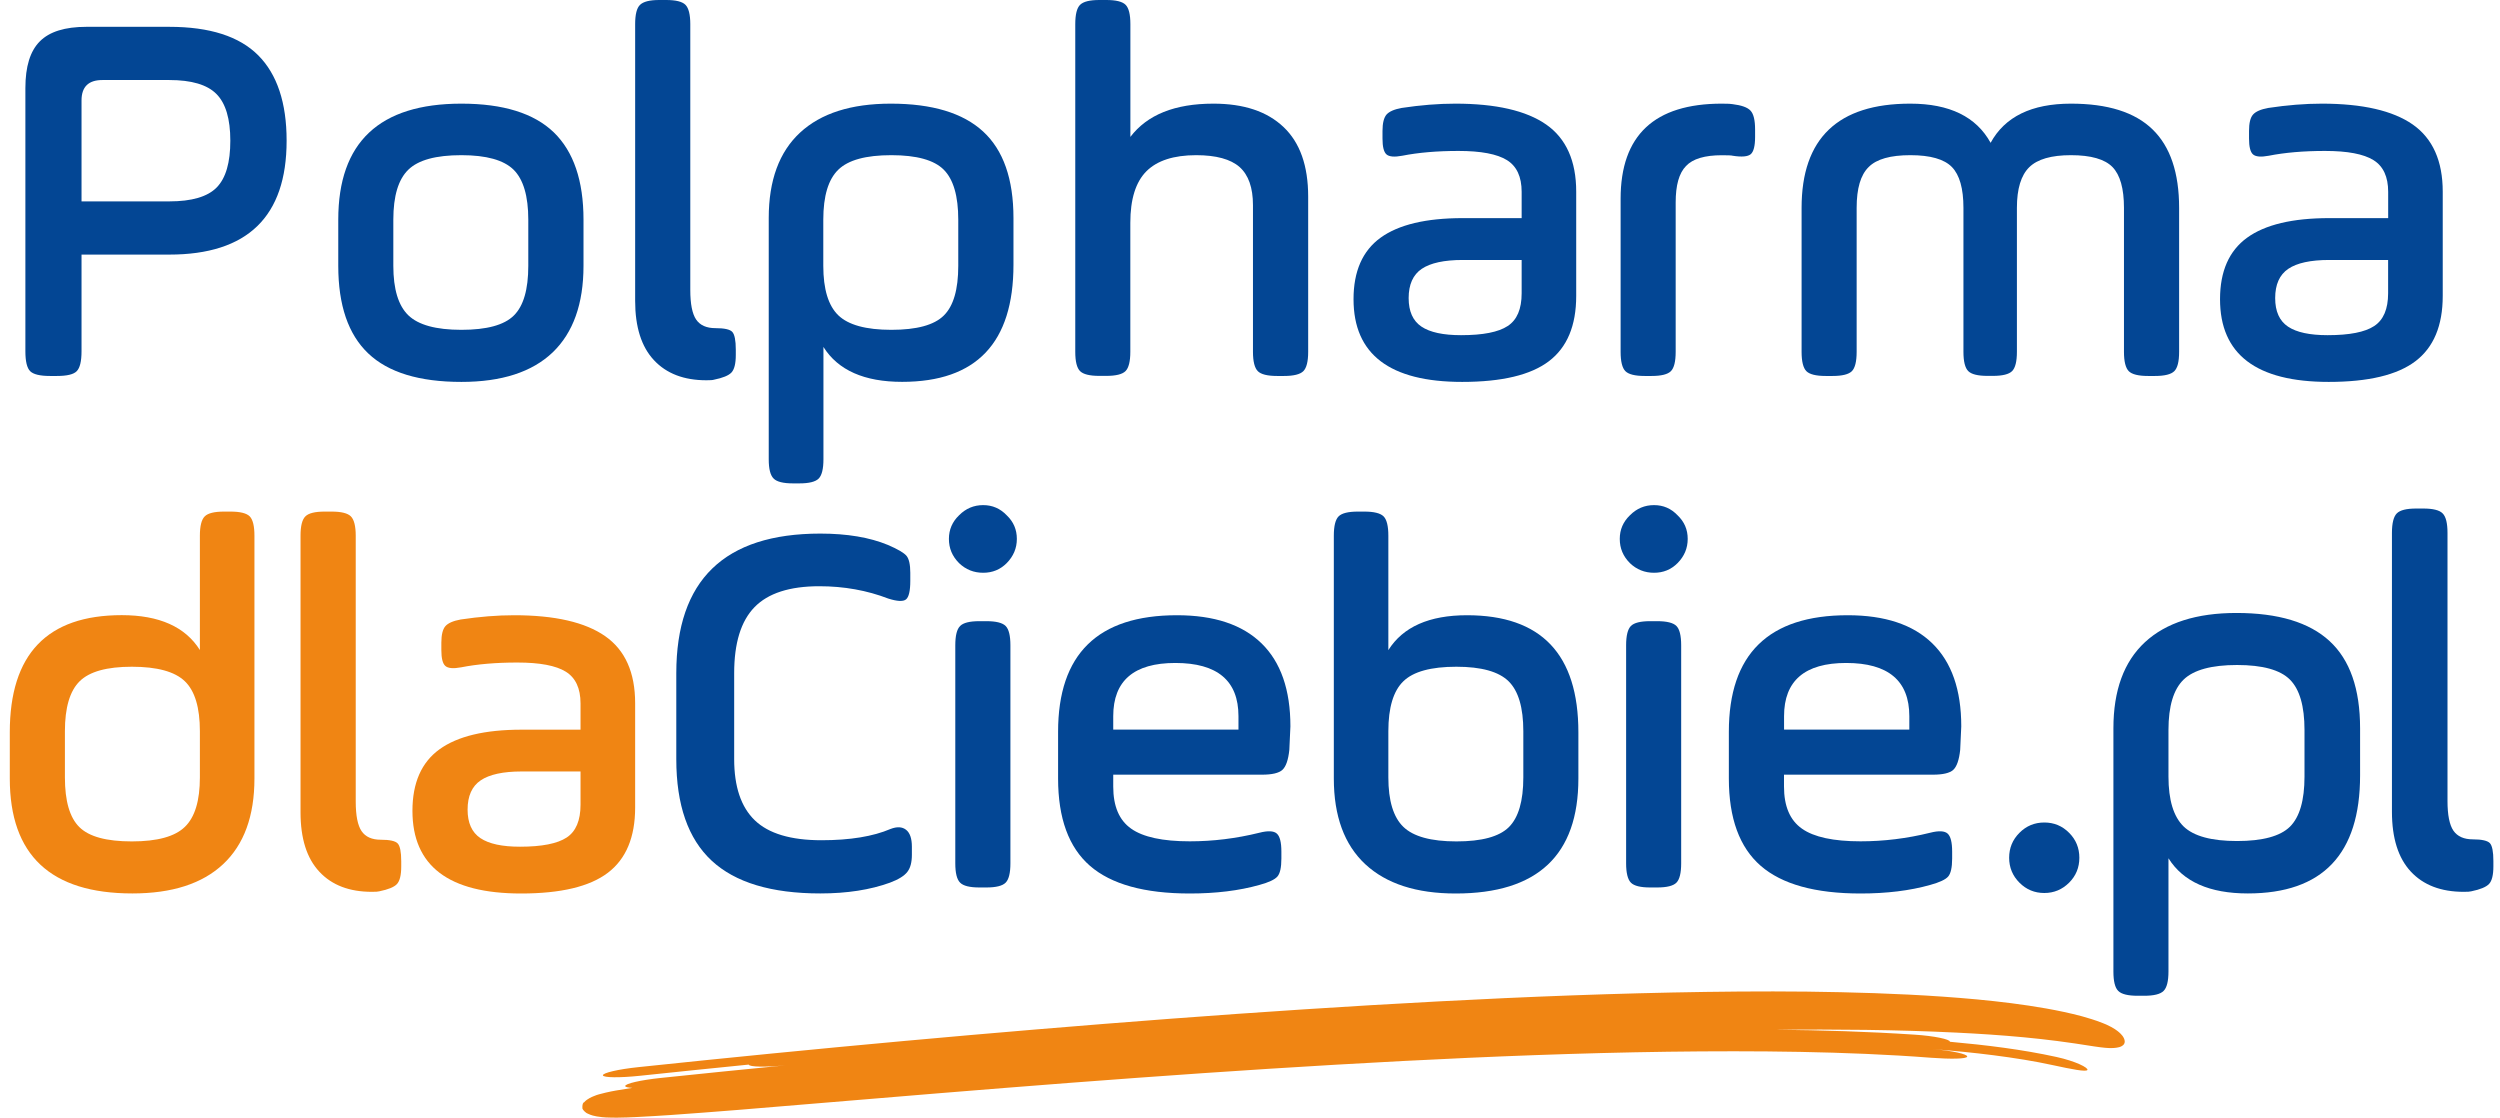 <svg width="85" height="38" viewBox="0 0 85 38" fill="none" xmlns="http://www.w3.org/2000/svg">
<g clip-path="url(#clip0_618_4433)">
<path d="M72.102 35.148C72.021 35.067 71.952 35.022 71.905 34.99C71.856 34.958 71.814 34.933 71.779 34.916C71.644 34.844 71.57 34.815 71.494 34.785C71.349 34.728 71.235 34.689 71.119 34.652C71.006 34.617 70.898 34.585 70.792 34.555C70.371 34.442 69.969 34.36 69.57 34.288C68.775 34.148 67.994 34.054 67.215 33.98C65.661 33.836 64.122 33.77 62.59 33.735C61.055 33.7 59.528 33.703 58.003 33.725C54.954 33.77 51.914 33.888 48.882 34.049C45.85 34.209 42.823 34.41 39.8 34.637C33.753 35.094 27.724 35.648 21.701 36.283C21.024 36.354 20.484 36.48 20.499 36.562C20.514 36.643 21.075 36.648 21.753 36.577C22.987 36.446 24.223 36.32 25.457 36.196C25.472 36.278 26.031 36.288 26.709 36.221C25.292 36.359 23.874 36.503 22.457 36.651C21.78 36.722 21.243 36.846 21.258 36.928C21.263 36.96 21.354 36.98 21.499 36.987C21.319 37.014 21.137 37.044 20.942 37.078C20.834 37.098 20.726 37.118 20.598 37.148C20.531 37.162 20.462 37.18 20.366 37.207C20.319 37.219 20.26 37.239 20.189 37.269C20.142 37.288 20.11 37.301 20.046 37.335C19.997 37.365 19.92 37.407 19.859 37.479C19.78 37.496 19.802 37.743 19.807 37.696C19.819 37.748 19.935 37.852 19.984 37.864C20.117 37.928 20.213 37.943 20.287 37.958C20.438 37.983 20.521 37.988 20.602 37.993C20.758 38 20.876 38 20.992 38C21.218 37.998 21.42 37.99 21.622 37.98C22.024 37.961 22.41 37.936 22.795 37.911C23.563 37.859 24.322 37.797 25.081 37.738L29.613 37.362C35.64 36.858 41.658 36.389 47.68 36.075C50.69 35.919 53.7 35.801 56.705 35.759C58.208 35.739 59.708 35.736 61.203 35.764C62.698 35.793 64.188 35.85 65.661 35.964C66.324 36.013 66.868 36.006 66.885 35.924C66.903 35.843 66.378 35.722 65.708 35.67C66.407 35.724 67.102 35.791 67.792 35.88C68.479 35.969 69.159 36.075 69.811 36.218C70.44 36.354 70.93 36.451 70.972 36.379C70.991 36.342 70.893 36.268 70.706 36.184C70.518 36.1 70.243 36.008 69.92 35.937C68.747 35.68 67.523 35.531 66.296 35.42C66.311 35.339 65.774 35.222 65.094 35.178C63.521 35.074 61.942 35.027 60.365 35.01C62.415 34.995 64.469 35.008 66.523 35.109C67.282 35.146 68.038 35.195 68.802 35.267C69.183 35.304 69.565 35.344 69.954 35.395C70.149 35.42 70.344 35.447 70.546 35.477L71.201 35.578L71.417 35.608C71.459 35.613 71.509 35.62 71.573 35.625C71.607 35.628 71.642 35.63 71.693 35.633C71.743 35.635 71.802 35.638 71.893 35.63C71.977 35.62 72.132 35.611 72.216 35.502C72.292 35.383 72.179 35.22 72.102 35.148Z" fill="#F08513"/>
<path d="M2.937 0.912H5.757C7.129 0.912 8.136 1.236 8.779 1.88C9.422 2.525 9.745 3.494 9.745 4.784C9.745 7.366 8.415 8.656 5.757 8.656H2.772V11.943C2.772 12.284 2.718 12.508 2.609 12.62C2.501 12.731 2.274 12.783 1.937 12.783H1.698C1.358 12.783 1.134 12.728 1.025 12.62C0.917 12.511 0.863 12.286 0.863 11.943V2.995C0.863 2.263 1.025 1.735 1.355 1.406C1.681 1.077 2.208 0.912 2.937 0.912ZM5.757 2.721H3.481C3.008 2.721 2.772 2.953 2.772 3.415V6.847H5.757C6.521 6.847 7.058 6.689 7.368 6.373C7.678 6.057 7.831 5.528 7.831 4.784C7.831 4.04 7.673 3.511 7.358 3.195C7.045 2.879 6.511 2.721 5.757 2.721Z" fill="#034694"/>
<path d="M15.688 12.985C14.257 12.985 13.201 12.664 12.521 12.017C11.841 11.372 11.501 10.379 11.501 9.039V7.468C11.501 4.838 12.898 3.524 15.688 3.524C17.107 3.524 18.154 3.85 18.829 4.5C19.501 5.152 19.839 6.141 19.839 7.468V9.039C19.839 10.329 19.489 11.31 18.792 11.98C18.092 12.649 17.058 12.985 15.688 12.985ZM17.962 9.039V7.468C17.962 6.664 17.794 6.099 17.462 5.77C17.127 5.441 16.536 5.276 15.686 5.276C14.824 5.276 14.223 5.439 13.883 5.77C13.543 6.099 13.373 6.664 13.373 7.468V9.039C13.373 9.83 13.543 10.391 13.883 10.72C14.223 11.048 14.824 11.214 15.686 11.214C16.548 11.214 17.142 11.053 17.469 10.729C17.799 10.406 17.962 9.842 17.962 9.039Z" fill="#034694"/>
<path d="M21.595 10.228V0.823C21.595 0.494 21.649 0.274 21.76 0.166C21.871 0.057 22.085 0 22.413 0H22.649C22.977 0 23.196 0.054 23.305 0.163C23.413 0.272 23.47 0.492 23.47 0.82V9.86C23.47 10.334 23.536 10.67 23.669 10.865C23.802 11.06 24.021 11.157 24.324 11.157C24.627 11.157 24.82 11.199 24.898 11.285C24.977 11.372 25.017 11.572 25.017 11.888V12.071C25.017 12.363 24.967 12.56 24.871 12.664C24.775 12.768 24.573 12.85 24.27 12.911C24.233 12.924 24.149 12.929 24.017 12.929C23.253 12.929 22.657 12.701 22.233 12.244C21.807 11.789 21.595 11.115 21.595 10.228Z" fill="#034694"/>
<path d="M26.137 15.615V7.413C26.137 6.136 26.492 5.167 27.201 4.51C27.911 3.852 28.94 3.524 30.288 3.524C31.694 3.524 32.741 3.84 33.428 4.473C34.113 5.105 34.458 6.086 34.458 7.413V9.002C34.458 11.656 33.197 12.983 30.672 12.983C29.386 12.983 28.494 12.588 27.997 11.797V15.615C27.997 15.943 27.943 16.163 27.834 16.272C27.726 16.381 27.507 16.435 27.179 16.435H26.96C26.632 16.435 26.413 16.381 26.305 16.272C26.191 16.161 26.137 15.943 26.137 15.615ZM32.581 9.039V7.468C32.581 6.664 32.416 6.099 32.088 5.77C31.761 5.441 31.165 5.276 30.305 5.276C29.443 5.276 28.842 5.439 28.502 5.77C28.162 6.099 27.992 6.664 27.992 7.468V9.039C27.992 9.83 28.162 10.391 28.502 10.72C28.842 11.048 29.443 11.214 30.305 11.214C31.167 11.214 31.761 11.053 32.088 10.729C32.418 10.406 32.581 9.842 32.581 9.039Z" fill="#034694"/>
<path d="M36.559 11.962V0.823C36.559 0.494 36.613 0.274 36.721 0.166C36.832 0.054 37.051 0 37.379 0H37.615C37.943 0 38.162 0.054 38.27 0.163C38.379 0.272 38.433 0.492 38.433 0.82V4.655C39.005 3.902 39.943 3.524 41.256 3.524C42.288 3.524 43.081 3.788 43.64 4.319C44.199 4.848 44.478 5.636 44.478 6.684V11.962C44.478 12.291 44.423 12.511 44.313 12.62C44.204 12.728 43.985 12.783 43.657 12.783H43.421C43.093 12.783 42.874 12.728 42.766 12.62C42.657 12.511 42.601 12.291 42.601 11.962V6.976C42.601 6.38 42.448 5.948 42.145 5.678C41.842 5.412 41.349 5.276 40.67 5.276C39.906 5.276 39.342 5.459 38.977 5.824C38.613 6.19 38.431 6.773 38.431 7.576V11.96C38.431 12.289 38.376 12.508 38.268 12.617C38.16 12.726 37.94 12.78 37.613 12.78H37.376C37.049 12.78 36.83 12.726 36.721 12.617C36.613 12.508 36.559 12.291 36.559 11.962Z" fill="#034694"/>
<path d="M53.591 6.519V10.062C53.591 11.073 53.281 11.812 52.663 12.281C52.044 12.751 51.062 12.985 49.714 12.985C47.251 12.985 46.02 12.049 46.02 10.173C46.02 9.224 46.325 8.528 46.938 8.083C47.552 7.638 48.483 7.416 49.734 7.416H51.736V6.521C51.736 6.01 51.569 5.651 51.236 5.444C50.901 5.236 50.352 5.132 49.589 5.132C48.86 5.132 48.224 5.187 47.677 5.295C47.411 5.345 47.231 5.33 47.14 5.249C47.049 5.169 47.005 4.989 47.005 4.71V4.453C47.005 4.186 47.052 4.001 47.14 3.897C47.231 3.793 47.404 3.716 47.657 3.67C48.3 3.573 48.906 3.524 49.478 3.524C50.862 3.524 51.892 3.761 52.572 4.235C53.251 4.71 53.591 5.473 53.591 6.519ZM51.736 9.971V8.839H49.734C49.103 8.839 48.638 8.94 48.34 9.14C48.042 9.341 47.894 9.674 47.894 10.136C47.894 10.586 48.039 10.91 48.33 11.105C48.621 11.3 49.069 11.396 49.677 11.396C50.419 11.396 50.946 11.293 51.261 11.085C51.579 10.878 51.736 10.507 51.736 9.971Z" fill="#034694"/>
<path d="M56.973 6.884V11.962C56.973 12.291 56.919 12.511 56.81 12.62C56.702 12.728 56.483 12.783 56.155 12.783H55.919C55.591 12.783 55.372 12.728 55.264 12.62C55.155 12.511 55.101 12.291 55.101 11.962V6.756C55.101 4.601 56.249 3.524 58.542 3.524C58.749 3.524 58.87 3.531 58.907 3.541C59.21 3.578 59.414 3.65 59.517 3.761C59.621 3.87 59.673 4.085 59.673 4.401V4.658C59.673 4.962 59.623 5.157 59.527 5.241C59.429 5.325 59.224 5.345 58.909 5.295C58.872 5.283 58.752 5.278 58.545 5.278C57.963 5.278 57.554 5.399 57.325 5.644C57.086 5.886 56.973 6.301 56.973 6.884Z" fill="#034694"/>
<path d="M63.126 7.067V11.962C63.126 12.291 63.072 12.511 62.964 12.62C62.855 12.728 62.636 12.783 62.309 12.783H62.072C61.745 12.783 61.525 12.728 61.417 12.62C61.309 12.511 61.254 12.291 61.254 11.962V7.067C61.254 4.705 62.486 3.524 64.949 3.524C66.284 3.524 67.193 3.969 67.681 4.856C68.166 3.966 69.077 3.524 70.412 3.524C71.661 3.524 72.587 3.815 73.188 4.401C73.789 4.984 74.09 5.874 74.09 7.067V11.962C74.09 12.291 74.036 12.511 73.925 12.62C73.817 12.728 73.597 12.783 73.27 12.783H73.033C72.706 12.783 72.486 12.728 72.378 12.62C72.27 12.511 72.215 12.291 72.215 11.962V7.067C72.215 6.41 72.085 5.948 71.824 5.679C71.563 5.412 71.092 5.276 70.412 5.276C69.745 5.276 69.272 5.412 68.994 5.686C68.715 5.96 68.575 6.42 68.575 7.065V11.96C68.575 12.289 68.521 12.508 68.412 12.617C68.304 12.726 68.085 12.78 67.757 12.78H67.575C67.247 12.78 67.028 12.726 66.92 12.617C66.811 12.508 66.757 12.289 66.757 11.96V7.067C66.757 6.41 66.626 5.948 66.365 5.679C66.104 5.412 65.634 5.276 64.954 5.276C64.274 5.276 63.801 5.409 63.535 5.679C63.259 5.948 63.126 6.41 63.126 7.067Z" fill="#034694"/>
<path d="M83.053 6.519V10.062C83.053 11.073 82.743 11.812 82.125 12.281C81.506 12.751 80.523 12.985 79.176 12.985C76.713 12.985 75.481 12.049 75.481 10.173C75.481 9.224 75.787 8.528 76.4 8.083C77.013 7.638 77.945 7.416 79.196 7.416H81.198V6.521C81.198 6.01 81.031 5.651 80.698 5.444C80.363 5.236 79.817 5.132 79.051 5.132C78.322 5.132 77.686 5.187 77.139 5.295C76.873 5.345 76.693 5.33 76.602 5.249C76.511 5.169 76.467 4.989 76.467 4.71V4.453C76.467 4.186 76.511 4.001 76.602 3.897C76.693 3.793 76.866 3.716 77.122 3.67C77.765 3.573 78.371 3.524 78.942 3.524C80.326 3.524 81.356 3.761 82.036 4.235C82.713 4.712 83.053 5.473 83.053 6.519ZM81.196 9.971V8.839H79.193C78.563 8.839 78.097 8.94 77.802 9.14C77.504 9.341 77.356 9.674 77.356 10.136C77.356 10.586 77.501 10.91 77.792 11.105C78.082 11.3 78.531 11.396 79.139 11.396C79.881 11.396 80.408 11.293 80.723 11.085C81.038 10.878 81.196 10.507 81.196 9.971Z" fill="#034694"/>
<path d="M8.651 18.214V26.468C8.651 27.745 8.296 28.716 7.587 29.381C6.878 30.046 5.848 30.377 4.501 30.377C1.722 30.377 0.333 29.075 0.333 26.468V24.896C0.333 22.242 1.602 20.915 4.139 20.915C5.412 20.915 6.299 21.31 6.796 22.101V18.214C6.796 17.886 6.851 17.666 6.961 17.557C7.07 17.448 7.289 17.394 7.617 17.394H7.836C8.163 17.394 8.383 17.448 8.491 17.557C8.597 17.666 8.651 17.886 8.651 18.214ZM2.207 24.861V26.433C2.207 27.236 2.37 27.799 2.7 28.123C3.028 28.447 3.621 28.608 4.483 28.608C5.346 28.608 5.947 28.444 6.286 28.113C6.626 27.785 6.796 27.224 6.796 26.433V24.861C6.796 24.058 6.626 23.492 6.286 23.164C5.947 22.835 5.346 22.669 4.483 22.669C3.634 22.669 3.042 22.833 2.707 23.164C2.375 23.492 2.207 24.058 2.207 24.861Z" fill="#F08513"/>
<path d="M10.218 27.619V18.214C10.218 17.886 10.272 17.666 10.383 17.557C10.491 17.448 10.71 17.394 11.038 17.394H11.274C11.602 17.394 11.821 17.448 11.93 17.557C12.038 17.666 12.095 17.886 12.095 18.214V27.253C12.095 27.728 12.161 28.064 12.294 28.259C12.427 28.454 12.646 28.551 12.949 28.551C13.252 28.551 13.444 28.593 13.523 28.679C13.602 28.766 13.642 28.966 13.642 29.282V29.465C13.642 29.756 13.592 29.954 13.496 30.058C13.4 30.162 13.198 30.243 12.895 30.305C12.858 30.317 12.774 30.322 12.642 30.322C11.878 30.322 11.282 30.095 10.858 29.638C10.43 29.181 10.218 28.509 10.218 27.619Z" fill="#F08513"/>
<path d="M21.595 23.913V27.456C21.595 28.467 21.285 29.206 20.667 29.675C20.048 30.145 19.066 30.379 17.718 30.379C15.255 30.379 14.023 29.443 14.023 27.567C14.023 26.618 14.329 25.921 14.942 25.477C15.556 25.032 16.487 24.809 17.735 24.809H19.738V23.915C19.738 23.403 19.57 23.045 19.238 22.838C18.903 22.63 18.356 22.526 17.59 22.526C16.861 22.526 16.226 22.581 15.679 22.689C15.413 22.739 15.233 22.724 15.142 22.642C15.051 22.563 15.006 22.383 15.006 22.104V21.847C15.006 21.58 15.053 21.395 15.142 21.291C15.233 21.187 15.405 21.11 15.661 21.063C16.304 20.967 16.91 20.918 17.482 20.918C18.866 20.918 19.896 21.155 20.575 21.629C21.255 22.104 21.595 22.865 21.595 23.913ZM19.738 27.362V26.23H17.735C17.105 26.23 16.639 26.332 16.344 26.532C16.046 26.732 15.898 27.066 15.898 27.528C15.898 27.977 16.043 28.301 16.334 28.496C16.625 28.692 17.075 28.788 17.681 28.788C18.42 28.788 18.95 28.684 19.265 28.477C19.58 28.271 19.738 27.898 19.738 27.362Z" fill="#F08513"/>
<path d="M24.962 22.889V25.81C24.962 26.747 25.196 27.441 25.664 27.891C26.132 28.341 26.886 28.568 27.93 28.568C28.901 28.568 29.684 28.439 30.278 28.185C30.497 28.101 30.672 28.108 30.805 28.212C30.938 28.316 31.004 28.509 31.004 28.788V29.062C31.004 29.319 30.953 29.512 30.849 29.645C30.746 29.779 30.549 29.902 30.258 30.011C29.59 30.253 28.802 30.377 27.891 30.377C26.228 30.377 24.997 30.006 24.196 29.262C23.396 28.518 22.994 27.369 22.994 25.81V22.889C22.994 19.724 24.627 18.142 27.891 18.142C28.8 18.142 29.566 18.271 30.184 18.526C30.524 18.671 30.736 18.797 30.822 18.899C30.906 19.002 30.95 19.195 30.95 19.474V19.749C30.95 20.09 30.901 20.3 30.805 20.379C30.709 20.458 30.507 20.448 30.204 20.352C29.475 20.072 28.694 19.932 27.856 19.932C26.849 19.932 26.115 20.169 25.654 20.643C25.191 21.118 24.962 21.866 24.962 22.889Z" fill="#034694"/>
<path d="M32.608 19.146C32.376 18.913 32.263 18.642 32.263 18.323C32.263 18.007 32.379 17.74 32.608 17.52C32.839 17.288 33.11 17.174 33.428 17.174C33.743 17.174 34.009 17.29 34.228 17.52C34.46 17.74 34.573 18.007 34.573 18.323C34.573 18.639 34.457 18.913 34.228 19.146C34.009 19.366 33.743 19.474 33.428 19.474C33.11 19.474 32.837 19.366 32.608 19.146ZM32.48 29.354V21.941C32.48 21.612 32.534 21.392 32.645 21.283C32.753 21.174 32.972 21.12 33.3 21.12H33.536C33.864 21.12 34.083 21.174 34.191 21.283C34.3 21.392 34.354 21.612 34.354 21.941V29.354C34.354 29.682 34.3 29.902 34.191 30.011C34.083 30.12 33.864 30.174 33.536 30.174H33.3C32.972 30.174 32.753 30.12 32.645 30.011C32.534 29.902 32.48 29.682 32.48 29.354Z" fill="#034694"/>
<path d="M43.874 24.696C43.874 24.745 43.862 25.012 43.837 25.499C43.801 25.84 43.722 26.065 43.601 26.176C43.48 26.285 43.249 26.339 42.909 26.339H37.85V26.742C37.85 27.412 38.051 27.888 38.46 28.175C38.867 28.462 39.532 28.605 40.453 28.605C41.241 28.605 42.029 28.509 42.82 28.313C43.111 28.239 43.308 28.249 43.411 28.341C43.515 28.432 43.567 28.637 43.567 28.953V29.191C43.567 29.495 43.522 29.7 43.431 29.803C43.34 29.907 43.138 30.001 42.82 30.088C42.128 30.283 41.34 30.379 40.453 30.379C38.911 30.379 37.781 30.065 37.059 29.438C36.337 28.81 35.975 27.822 35.975 26.47V24.881C35.975 22.24 37.322 20.918 40.017 20.918C41.278 20.918 42.239 21.236 42.894 21.876C43.547 22.514 43.874 23.455 43.874 24.696ZM37.85 24.35V24.807H42.108V24.35C42.108 23.144 41.392 22.541 39.961 22.541C38.554 22.541 37.85 23.144 37.85 24.35Z" fill="#034694"/>
<path d="M45.35 26.468V18.214C45.35 17.886 45.404 17.666 45.512 17.557C45.621 17.448 45.84 17.394 46.167 17.394H46.387C46.714 17.394 46.933 17.448 47.042 17.557C47.15 17.666 47.204 17.886 47.204 18.214V22.104C47.702 21.313 48.594 20.918 49.879 20.918C52.404 20.918 53.665 22.244 53.665 24.898V26.47C53.665 29.075 52.276 30.379 49.495 30.379C48.16 30.379 47.135 30.048 46.419 29.383C45.707 28.719 45.35 27.748 45.35 26.468ZM51.793 26.433V24.861C51.793 24.058 51.626 23.492 51.293 23.164C50.958 22.835 50.367 22.669 49.517 22.669C48.655 22.669 48.054 22.833 47.714 23.164C47.374 23.492 47.204 24.058 47.204 24.861V26.433C47.204 27.224 47.374 27.785 47.714 28.113C48.054 28.442 48.655 28.608 49.517 28.608C50.379 28.608 50.973 28.447 51.301 28.123C51.628 27.799 51.793 27.236 51.793 26.433Z" fill="#034694"/>
<path d="M55.417 19.146C55.185 18.913 55.072 18.642 55.072 18.323C55.072 18.007 55.188 17.74 55.417 17.52C55.648 17.288 55.919 17.174 56.237 17.174C56.555 17.174 56.818 17.29 57.037 17.52C57.269 17.74 57.382 18.007 57.382 18.323C57.382 18.639 57.267 18.913 57.037 19.146C56.818 19.366 56.552 19.474 56.237 19.474C55.922 19.474 55.646 19.366 55.417 19.146ZM55.288 29.354V21.941C55.288 21.612 55.343 21.392 55.451 21.283C55.559 21.174 55.779 21.12 56.106 21.12H56.343C56.67 21.12 56.89 21.174 56.998 21.283C57.106 21.392 57.16 21.612 57.16 21.941V29.354C57.16 29.682 57.106 29.902 56.998 30.011C56.89 30.12 56.67 30.174 56.343 30.174H56.106C55.779 30.174 55.559 30.12 55.451 30.011C55.343 29.902 55.288 29.682 55.288 29.354Z" fill="#034694"/>
<path d="M66.683 24.696C66.683 24.745 66.671 25.012 66.646 25.499C66.609 25.84 66.53 26.065 66.41 26.176C66.289 26.285 66.057 26.339 65.718 26.339H60.656V26.742C60.656 27.412 60.858 27.888 61.267 28.175C61.673 28.462 62.338 28.605 63.259 28.605C64.047 28.605 64.836 28.509 65.626 28.313C65.917 28.239 66.114 28.249 66.218 28.341C66.321 28.432 66.373 28.637 66.373 28.953V29.191C66.373 29.495 66.326 29.7 66.237 29.803C66.146 29.907 65.942 30.001 65.626 30.088C64.934 30.283 64.146 30.379 63.259 30.379C61.717 30.379 60.587 30.065 59.865 29.438C59.143 28.81 58.781 27.822 58.781 26.47V24.881C58.781 22.24 60.129 20.918 62.823 20.918C64.084 20.918 65.045 21.236 65.7 21.876C66.356 22.516 66.683 23.455 66.683 24.696ZM60.658 24.35V24.807H64.917V24.35C64.917 23.144 64.2 22.541 62.769 22.541C61.363 22.541 60.658 23.144 60.658 24.35Z" fill="#034694"/>
<path d="M70.35 30.011C70.117 30.243 69.836 30.362 69.506 30.362C69.176 30.362 68.895 30.246 68.661 30.011C68.429 29.779 68.311 29.495 68.311 29.163C68.311 28.832 68.427 28.551 68.661 28.316C68.895 28.081 69.176 27.965 69.506 27.965C69.836 27.965 70.117 28.081 70.35 28.316C70.582 28.548 70.698 28.832 70.698 29.163C70.698 29.497 70.582 29.779 70.35 30.011Z" fill="#034694"/>
<path d="M71.856 33.031V24.762C71.856 23.473 72.213 22.497 72.929 21.834C73.646 21.172 74.683 20.841 76.04 20.841C77.459 20.841 78.516 21.16 79.206 21.797C79.898 22.435 80.243 23.423 80.243 24.762V26.364C80.243 29.04 78.969 30.377 76.425 30.377C75.126 30.377 74.228 29.979 73.728 29.181V33.028C73.728 33.359 73.673 33.582 73.562 33.691C73.452 33.802 73.232 33.856 72.902 33.856H72.681C72.351 33.856 72.129 33.802 72.02 33.691C71.91 33.584 71.856 33.362 71.856 33.031ZM78.353 26.403V24.819C78.353 24.009 78.188 23.438 77.858 23.107C77.528 22.776 76.927 22.61 76.06 22.61C75.191 22.61 74.585 22.776 74.242 23.107C73.9 23.438 73.728 24.009 73.728 24.819V26.403C73.728 27.201 73.9 27.765 74.242 28.099C74.585 28.43 75.191 28.595 76.06 28.595C76.927 28.595 77.528 28.432 77.858 28.108C78.188 27.78 78.353 27.214 78.353 26.403Z" fill="#034694"/>
<path d="M81.326 27.599V18.118C81.326 17.787 81.383 17.564 81.491 17.456C81.602 17.344 81.821 17.29 82.151 17.29H82.39C82.72 17.29 82.942 17.344 83.05 17.456C83.161 17.567 83.215 17.787 83.215 18.118V27.231C83.215 27.71 83.282 28.047 83.417 28.244C83.553 28.439 83.772 28.538 84.078 28.538C84.383 28.538 84.575 28.583 84.656 28.667C84.735 28.753 84.775 28.956 84.775 29.275V29.458C84.775 29.752 84.725 29.952 84.627 30.055C84.528 30.159 84.326 30.243 84.021 30.305C83.984 30.317 83.898 30.322 83.765 30.322C82.994 30.322 82.395 30.093 81.967 29.633C81.54 29.173 81.326 28.496 81.326 27.599Z" fill="#034694"/>
</g>
<defs>
<clipPath id="clip0_618_4433">
<rect width="84.445" height="38" fill="white" transform="translate(0.333)"/>
</clipPath>
</defs>
</svg>
